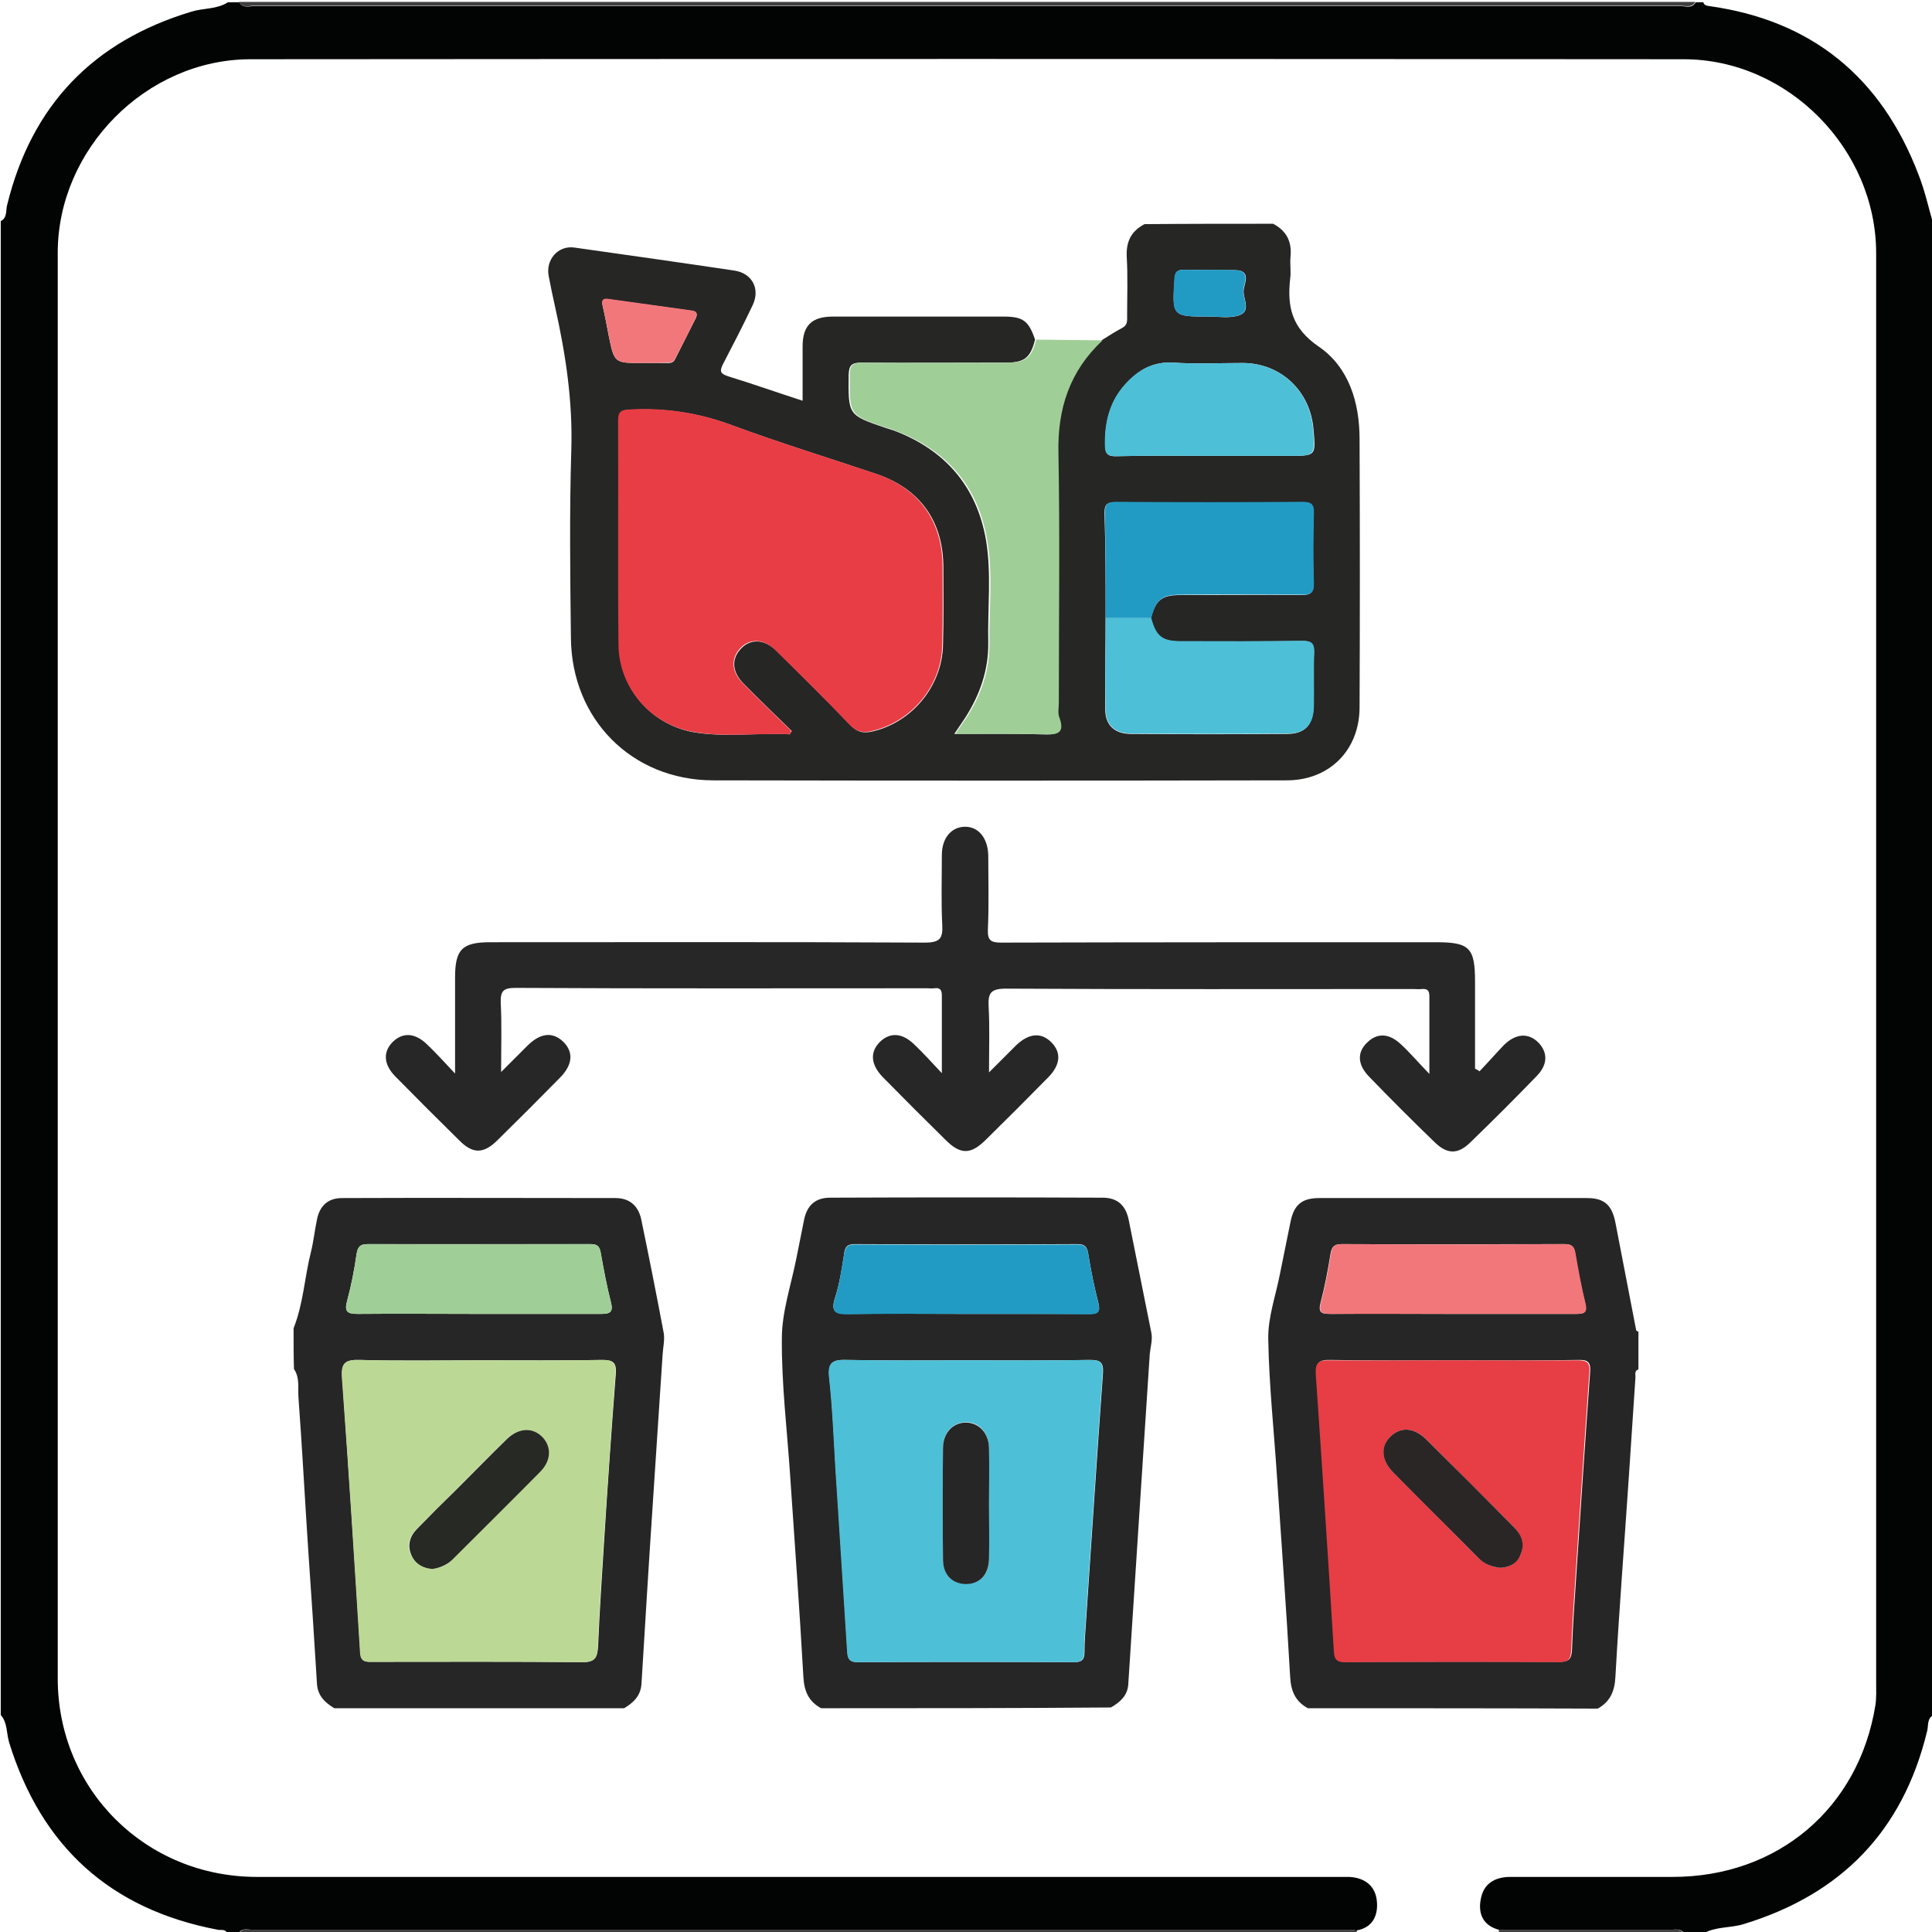 <?xml version="1.0" encoding="utf-8"?>
<!-- Generator: Adobe Illustrator 27.0.0, SVG Export Plug-In . SVG Version: 6.00 Build 0)  -->
<svg version="1.1" id="Calque_1" xmlns="http://www.w3.org/2000/svg" xmlns:xlink="http://www.w3.org/1999/xlink" x="0px" y="0px"
	 viewBox="0 0 512 512" style="enable-background:new 0 0 512 512;" xml:space="preserve">
<style type="text/css">
	.st0{fill:#020303;}
	.st1{fill:#3F3F3F;}
	.st2{fill:#414142;}
	.st3{fill:#262625;}
	.st4{fill:#262626;}
	.st5{fill:#272727;}
	.st6{fill:#A0CE97;}
	.st7{fill:#E83D45;}
	.st8{fill:#229BC4;}
	.st9{fill:#4DBFD7;}
	.st10{fill:#F2777B;}
	.st11{fill:#BCD895;}
	.st12{fill:#E73D45;}
	.st13{fill:#272925;}
	.st14{fill:#2A2626;}
</style>
<g>
	<path class="st0" d="M397.2,511.4c-4.2-1.1-5.5-4.3-4.8-8c0.7-4.2,3.7-6,7.9-6c14.3,0,28.7,0,43,0c27.8,0,49.3-18.2,53.7-45.5
		c0.3-2,0.2-4,0.2-6c0-126.3,0-252.5,0-378.8c0-27.6-23.4-51.4-51-51.4c-126.6-0.1-253.2-0.1-379.8,0c-27.6,0-51.1,23.8-51.1,51.3
		c0,125.9,0,251.9,0,377.8c0,29.4,23.2,52.6,52.8,52.6c95,0,189.9,0,284.9,0c1.5,0,3,0,4.5,0c4.3,0.2,7.1,2.5,7.4,6.6
		c0.3,3.6-1.1,6.9-5.5,7.6c-0.7-0.1-1.3-0.2-2-0.2c-96.9,0-193.8,0-290.6,0c-1.2,0-2.7-0.6-3.6,1c-1,0-2,0-3,0
		c-0.4-1.3-1.6-0.8-2.5-1c-28.5-5.4-46.8-22.1-55.3-49.7c-0.7-2.4-0.4-5.2-2.2-7.2c0-132,0-263.9,0-395.9c1.8-0.9,1.3-2.9,1.7-4.3
		C8.4,27.8,24.8,10.9,50.7,3.1c3.2-1,6.8-0.6,9.7-2.5c1,0,2,0,3,0c1,1.7,2.7,1,4.1,1c125.9,0,251.9,0,377.8,0c1.4,0,3,0.8,4.1-1
		c0.7,0,1.3,0,2,0c0.2,0.8,0.8,0.9,1.5,1c27.4,3.8,45.7,19,55.5,44.6c1.7,4.3,2.7,8.9,4,13.4c0,131.6,0,263.3,0,394.9
		c-1.8,0.9-1.3,2.9-1.7,4.3c-6.4,26.4-22.7,43.2-48.6,51.1c-3.5,1.1-7.4,0.6-10.7,2.5c-1.7,0-3.3,0-5,0c-0.9-1.4-2.4-1-3.6-1
		C427.5,511.4,412.3,511.4,397.2,511.4z"/>
	<path class="st1" d="M449.3,0.5c-1,1.7-2.7,1-4.1,1c-125.9,0-251.9,0-377.8,0c-1.4,0-3,0.8-4.1-1C192,0.5,320.6,0.5,449.3,0.5z"/>
	<path class="st1" d="M63.4,512.4c0.8-1.6,2.3-1,3.6-1c96.9,0,193.8,0,290.6,0c0.7,0,1.3,0.1,2,0.2c0,0.3-0.1,0.6-0.3,0.8
		C260.6,512.4,162,512.4,63.4,512.4z"/>
	<path class="st2" d="M397.2,511.4c15.1,0,30.3,0,45.4,0c1.3,0,2.7-0.4,3.6,1c-16.3,0-32.7,0-49,0
		C397.2,512.1,397.2,511.8,397.2,511.4z"/>
</g>
<g>
	<path class="st3" d="M337.4,59.3c3.6,1.9,5,4.8,4.6,8.8c-0.2,1.9,0.2,3.9-0.1,5.8c-0.8,7.4,0.4,13,7.5,17.9
		c8.1,5.5,10.9,14.9,10.9,24.6c0.1,23.7,0.1,47.4,0,71c0,11.4-8,19.4-19.3,19.4c-50.7,0.1-101.4,0.1-152.1,0
		c-21.5-0.1-37.4-16.2-37.6-37.7c-0.2-16.6-0.4-33.3,0.1-49.9c0.4-12.9-1.5-25.4-4.3-37.9c-0.6-2.7-1.2-5.5-1.7-8.2
		c-0.8-4.3,2.5-8.1,6.8-7.5c14.1,2,28.3,4,42.4,6.1c4.7,0.7,6.9,4.8,4.9,9.1c-2.5,5.3-5.2,10.5-7.9,15.7c-0.9,1.8-0.8,2.5,1.3,3.2
		c6.5,2,13,4.3,19.8,6.5c0-5,0-9.7,0-14.4c0-5.5,2.4-7.9,8-7.9c15.1,0,30.2,0,45.3,0c5.1,0,6.6,1.1,8.3,6.1
		c-1.2,4.8-2.8,6.1-7.7,6.1c-12.8,0-25.6,0.1-38.4,0c-2.5,0-3.2,0.7-3.3,3.2c-0.1,10.7-0.2,10.7,9.8,14.1c0.7,0.2,1.5,0.5,2.2,0.7
		c13.5,5.1,21.9,14.7,24.4,29c1.5,9,0.4,18.1,0.6,27.2c0.1,7.2-2.2,13.8-6.1,19.9c-0.9,1.3-1.8,2.7-2.9,4.3c8.1,0,15.6-0.1,23.1,0.1
		c3.5,0.1,6.2,0.2,4.4-4.6c-0.4-1.1-0.1-2.5-0.1-3.8c0-22,0.3-44-0.1-66c-0.2-11.8,3-21.9,11.7-30c1.8-1.1,3.6-2.3,5.5-3.3
		c1.5-0.8,1.3-2,1.3-3.2c0-5.2,0.2-10.4-0.1-15.6c-0.2-4,1.1-6.8,4.7-8.7C314.9,59.3,326.2,59.3,337.4,59.3z M293,163.8
		c0,8.1-0.2,16.1-0.1,24.2c0,4.2,2.5,6.5,6.8,6.5c13.8,0.1,27.6,0.1,41.4,0c4.7,0,6.9-2.4,7-7.2c0.1-4.7-0.1-9.5,0.1-14.2
		c0.1-2.5-0.6-3.3-3.2-3.2c-10.7,0.1-21.5,0.1-32.2,0.1c-4.9,0-6.5-1.3-7.8-6.1c1.2-4.8,2.8-6.2,7.7-6.2c10.7,0,21.5-0.1,32.2,0
		c2.5,0,3.3-0.7,3.2-3.2c-0.2-6.1-0.2-12.3,0-18.4c0.1-2.3-0.6-3.1-3-3c-16.5,0.1-33,0.1-49.5,0c-2.1,0-2.9,0.5-2.9,2.8
		C293,145.1,293,154.5,293,163.8z M209.3,194.6c0.2-0.3,0.3-0.6,0.5-0.9c-4.3-4.2-8.6-8.3-12.8-12.6c-2.9-2.9-3.2-6.3-0.9-8.9
		c2.5-3,6.4-3,9.7,0.3c6.6,6.5,13.1,12.9,19.5,19.6c1.9,2,3.6,2.3,6.1,1.7c10.4-2.5,18.2-12,18.5-22.7c0.2-6.9,0.1-13.8,0.1-20.7
		c0-12.3-6.2-20.9-17.8-24.8c-12.8-4.3-25.8-8.3-38.5-13c-8.7-3.2-17.5-4.5-26.6-4c-2.2,0.1-3.2,0.4-3.1,2.9
		c0.1,19.8-0.1,39.7,0.1,59.5c0.1,11.3,8.3,20.9,19.5,23C192,195.5,200.7,194.1,209.3,194.6z M320.4,120.8c7.2,0,14.3,0,21.5,0
		c6.8,0,6.8,0,6.2-6.9c-0.8-10.3-8.7-17.7-18.8-17.7c-6.1,0-12.3,0.3-18.4-0.1c-5.4-0.3-9.3,2-12.7,5.8c-4.1,4.5-5.4,10-5.3,16
		c0,2.3,0.6,3.1,3,3C304,120.7,312.2,120.8,320.4,120.8z M170.1,96.2c2,0,4.1,0,6.1,0c1,0,2.1,0.2,2.7-1c1.8-3.6,3.7-7.3,5.5-10.9
		c0.4-0.9,0.4-1.7-0.9-1.9c-7.4-1-14.9-2.1-22.3-3.1c-1.3-0.2-1.8,0.3-1.5,1.7c0.6,2.6,1.1,5.2,1.6,7.9
		C162.8,96.2,162.8,96.2,170.1,96.2z M320.6,83.9c2.3,0,4.6,0.4,6.9-0.1c4.7-0.9,1.7-4.7,2.1-7.1c0.2-1.6,2-5-2.1-5.1
		c-4.6-0.1-9.2,0-13.7-0.1c-1.8,0-2.4,0.5-2.5,2.4C310.6,83.9,310.6,83.9,320.6,83.9z"/>
	<path class="st4" d="M217.6,452.7c-3.3-1.8-4.5-4.5-4.7-8.4c-1-17.7-2.3-35.5-3.5-53.2c-0.8-12.1-2.3-24.2-2.2-36.4
		c0-7,2.4-14,3.8-21c0.7-3.5,1.4-7,2.1-10.5c0.8-3.8,3-5.8,6.9-5.8c24.1-0.1,48.1-0.1,72.2,0c3.9,0,6.1,2,6.9,5.8c2,10,4,20,6,29.9
		c0.4,1.9-0.2,3.8-0.4,5.7c-0.9,13.3-1.7,26.5-2.6,39.8c-1,15.9-2.1,31.9-3.1,47.8c-0.2,3-2.2,4.7-4.6,6.1
		C268.8,452.7,243.2,452.7,217.6,452.7z M256,360.5c-10.5,0-21,0.1-31.5-0.1c-3.7-0.1-5.2,0.5-4.7,4.7c0.9,8.1,1.2,16.3,1.7,24.5
		c1.1,16.1,2.1,32.2,3.1,48.3c0.1,2,0.9,2.6,2.8,2.6c19.1-0.1,38.1-0.1,57.2,0c1.9,0,2.8-0.5,2.8-2.6c0-2.7,0.2-5.4,0.4-8.1
		c1.5-22,2.9-43.9,4.5-65.9c0.2-3.1-0.9-3.5-3.6-3.5C277.8,360.6,266.9,360.5,256,360.5z M256,348.2c10.9,0,21.7,0,32.6,0
		c2.1,0,3.1-0.3,2.5-2.8c-1.1-4.3-2-8.7-2.7-13.1c-0.3-1.9-0.9-2.6-2.9-2.6c-19.7,0.1-39.4,0.1-59,0c-2,0-2.6,0.8-2.8,2.6
		c-0.6,3.9-1.2,7.9-2.4,11.6c-1.3,4,0.4,4.3,3.7,4.3C235.3,348.1,245.7,348.2,256,348.2z"/>
	<path class="st4" d="M77.8,352c2.6-6.5,2.9-13.5,4.6-20.2c0.7-2.8,1-5.8,1.6-8.6c0.7-3.6,2.9-5.7,6.6-5.7c24.2-0.1,48.3,0,72.5,0
		c3.7,0,6,2,6.8,5.5c2.1,10.1,4.1,20.2,6,30.3c0.3,1.8-0.2,3.8-0.3,5.7c-0.8,12.6-1.7,25.2-2.5,37.9c-1.1,16.4-2.1,32.9-3.1,49.3
		c-0.2,3.2-2.1,5-4.6,6.5c-25.6,0-51.2,0-76.8,0c-2.5-1.5-4.4-3.3-4.6-6.5c-0.7-11.7-1.5-23.5-2.3-35.2c-0.9-13.5-1.6-27.1-2.6-40.6
		c-0.2-2.5,0.4-5.3-1.2-7.6C77.8,359.2,77.8,355.6,77.8,352z M127.3,360.5c-10.6,0-21.2,0.2-31.9-0.1c-3.9-0.1-5,0.8-4.7,4.8
		c1.7,24.2,3.3,48.4,4.8,72.7c0.2,2.8,1.8,2.5,3.6,2.5c18.4,0,36.9-0.1,55.3,0.1c3.3,0,3.9-1.2,4.1-4.2c0.4-9.8,1.1-19.7,1.7-29.5
		c0.9-14.3,1.9-28.6,3-42.8c0.2-3-0.8-3.6-3.6-3.6C148.8,360.6,138.1,360.5,127.3,360.5z M126.7,348.2c10.9,0,21.8,0,32.6,0
		c2.3,0,3.3-0.4,2.6-3.1c-1.1-4.3-1.9-8.7-2.7-13.1c-0.3-1.8-1-2.3-2.7-2.3c-19.7,0-39.4,0-59.1,0c-2,0-2.6,0.8-2.9,2.6
		c-0.6,4.2-1.4,8.3-2.5,12.4c-0.8,2.9,0,3.5,2.8,3.5C105.5,348.1,116.1,348.2,126.7,348.2z"/>
	<path class="st4" d="M346.6,452.7c-3.3-1.8-4.5-4.5-4.7-8.4c-1-17.7-2.3-35.4-3.5-53.2c-0.8-12.1-2.1-24.2-2.3-36.3
		c-0.1-5.7,2-11.5,3.1-17.2c0.9-4.6,1.9-9.2,2.8-13.8c0.9-4.5,3-6.3,7.6-6.3c23.7,0,47.3,0,71,0c4.6,0,6.6,1.9,7.5,6.5
		c1.8,9.5,3.7,19,5.5,28.5c0,0.2,0.4,0.3,0.6,0.4c0,3.3,0,6.7,0,10c-1.2,0.4-0.7,1.5-0.8,2.3c-0.6,8.5-1.1,17.1-1.7,25.6
		c-1.2,17.9-2.6,35.7-3.6,53.6c-0.2,3.8-1.4,6.6-4.7,8.4C397.9,452.7,372.3,452.7,346.6,452.7z M385.1,360.5
		c-10.9,0-21.8,0.1-32.6-0.1c-3.2-0.1-3.8,1-3.6,3.9c1.7,24.5,3.3,49,4.8,73.5c0.1,2.4,1.2,2.6,3.2,2.6c18.8,0,37.6-0.1,56.4,0
		c2.6,0,3.2-0.9,3.3-3.3c0.2-6.4,0.7-12.8,1.1-19.2c1.2-18.1,2.4-36.2,3.7-54.3c0.2-2.6-0.6-3.3-3.1-3.2
		C407.1,360.6,396.1,360.5,385.1,360.5z M385,348.2c10.9,0,21.7,0,32.6,0c2,0,3.1-0.2,2.5-2.7c-1.1-4.5-2-9-2.7-13.5
		c-0.3-1.8-1.1-2.3-2.8-2.3c-19.7,0-39.4,0.1-59.1,0c-2,0-2.6,0.8-2.9,2.6c-0.7,4.3-1.5,8.6-2.6,12.8c-0.8,2.9,0.3,3.1,2.7,3.1
		C363.6,348.1,374.3,348.2,385,348.2z"/>
	<path class="st5" d="M392.1,283.9c2.2-2.3,4.3-4.7,6.5-7c3.2-3.1,6.5-3.2,9.1-0.6c2.5,2.6,2.5,5.8-0.4,8.8
		c-5.8,6-11.7,11.9-17.7,17.7c-3.3,3.2-6.1,3.1-9.4-0.1c-5.9-5.7-11.7-11.5-17.4-17.4c-3.1-3.2-3.2-6.5-0.4-9.1
		c2.6-2.5,5.7-2.4,8.8,0.5c2.4,2.2,4.5,4.7,7.6,7.9c0-7.7,0-14.2,0-20.6c0-1.6-0.6-2-2-1.9c-0.8,0.1-1.5,0-2.3,0
		c-36,0-72,0.1-107.9-0.1c-4.1,0-4.8,1.2-4.6,4.8c0.3,5.5,0.1,11,0.1,17.4c2.7-2.7,4.9-4.9,7.1-7.1c3.4-3.3,6.7-3.6,9.4-0.9
		c2.7,2.7,2.5,6-0.9,9.4c-5.5,5.6-11,11.1-16.6,16.6c-3.9,3.8-6.6,3.8-10.5-0.1c-5.6-5.5-11.1-11-16.6-16.6
		c-3.3-3.4-3.5-6.7-0.8-9.4c2.7-2.6,5.9-2.4,9.1,0.7c2.3,2.2,4.4,4.5,7.3,7.6c0-7.6,0-14.1,0-20.6c0-1.5-0.5-2.1-2-1.9
		c-0.6,0.1-1.3,0-1.9,0c-36.4,0-72.7,0.1-109.1-0.1c-3.3,0-4,0.9-3.9,4c0.3,5.7,0.1,11.5,0.1,18.3c2.7-2.7,4.9-4.9,7.1-7.1
		c3.4-3.3,6.6-3.6,9.4-0.9c2.7,2.7,2.5,6-0.8,9.4c-5.6,5.7-11.2,11.3-16.8,16.8c-3.6,3.5-6.4,3.5-9.9,0
		c-5.8-5.7-11.5-11.4-17.1-17.1c-3.1-3.2-3.2-6.5-0.6-9.1c2.7-2.6,5.9-2.4,9.1,0.7c2.3,2.2,4.4,4.5,7.4,7.7c0-9.3,0-17.4,0-25.5
		c0-7.4,1.9-9.3,9.3-9.3c38.4,0,76.8-0.1,115.2,0.1c4.1,0,4.8-1.2,4.6-4.8c-0.3-6.1-0.1-12.3-0.1-18.4c0-4.5,2.5-7.4,6-7.5
		c3.7-0.1,6.2,3,6.3,7.6c0,6.5,0.2,13.1-0.1,19.6c-0.1,2.9,0.7,3.5,3.6,3.5c38.4-0.1,76.8-0.1,115.2-0.1c8.9,0,10.3,1.5,10.3,10.5
		c0,7.7,0,15.3,0,23C391.5,283.5,391.8,283.7,392.1,283.9z"/>
	<path class="st6" d="M292.2,90.2c-8.7,8.1-12,18.1-11.7,30c0.4,22,0.1,44,0.1,66c0,1.3-0.3,2.7,0.1,3.8c1.8,4.8-1,4.7-4.4,4.6
		c-7.5-0.2-15.1-0.1-23.1-0.1c1.1-1.7,2-3,2.9-4.3c3.9-6,6.2-12.6,6.1-19.9c-0.1-9.1,1-18.2-0.6-27.2c-2.4-14.3-10.8-23.9-24.4-29
		c-0.7-0.3-1.5-0.5-2.2-0.7c-10-3.4-9.9-3.4-9.8-14.1c0-2.5,0.8-3.2,3.3-3.2c12.8,0.1,25.6,0.1,38.4,0c4.9,0,6.5-1.3,7.7-6.1
		C280.4,90.1,286.3,90.1,292.2,90.2z"/>
	<path class="st7" d="M209.3,194.6c-8.6-0.4-17.4,0.9-25.9-0.7c-11.2-2.1-19.4-11.8-19.5-23c-0.2-19.8,0-39.7-0.1-59.5
		c0-2.5,1-2.8,3.1-2.9c9.2-0.5,17.9,0.8,26.6,4c12.7,4.7,25.6,8.7,38.5,13c11.6,3.9,17.8,12.6,17.8,24.8c0,6.9,0.1,13.8-0.1,20.7
		c-0.2,10.8-8.1,20.2-18.5,22.7c-2.4,0.6-4.2,0.3-6.1-1.7c-6.4-6.7-12.9-13.1-19.5-19.6c-3.3-3.3-7.2-3.3-9.7-0.3
		c-2.2,2.6-2,6,0.9,8.9c4.2,4.3,8.5,8.4,12.8,12.6C209.6,194,209.5,194.3,209.3,194.6z"/>
	<path class="st8" d="M293,163.8c0-9.3,0-18.7-0.2-28c0-2.2,0.8-2.8,2.9-2.8c16.5,0.1,33,0.1,49.5,0c2.4,0,3.1,0.7,3,3
		c-0.1,6.1-0.2,12.3,0,18.4c0.1,2.5-0.7,3.3-3.2,3.2c-10.7-0.1-21.5-0.1-32.2,0c-4.9,0-6.5,1.3-7.7,6.2
		C301,163.8,297,163.8,293,163.8z"/>
	<path class="st9" d="M293,163.8c4,0,8,0,12.1,0c1.3,4.8,2.9,6.1,7.8,6.1c10.7,0,21.5,0.1,32.2-0.1c2.5,0,3.3,0.7,3.2,3.2
		c-0.2,4.7,0,9.5-0.1,14.2c-0.1,4.8-2.3,7.2-7,7.2c-13.8,0.1-27.6,0.1-41.4,0c-4.4,0-6.8-2.3-6.8-6.5
		C292.8,179.9,293,171.9,293,163.8z"/>
	<path class="st9" d="M320.4,120.8c-8.2,0-16.4-0.1-24.6,0.1c-2.4,0-3-0.7-3-3c-0.1-6,1.2-11.4,5.3-16c3.4-3.8,7.3-6.1,12.7-5.8
		c6.1,0.4,12.3,0.1,18.4,0.1c10.2,0,18,7.4,18.8,17.7c0.5,6.9,0.5,6.9-6.2,6.9C334.7,120.8,327.6,120.8,320.4,120.8z"/>
	<path class="st10" d="M170.1,96.2c-7.3,0-7.3,0-8.8-7.4c-0.5-2.6-1-5.3-1.6-7.9c-0.4-1.5,0.2-1.9,1.5-1.7c7.4,1,14.9,2.1,22.3,3.1
		c1.3,0.2,1.3,1,0.9,1.9c-1.8,3.7-3.6,7.3-5.5,10.9c-0.6,1.1-1.7,1-2.7,1C174.2,96.2,172.1,96.2,170.1,96.2z"/>
	<path class="st8" d="M320.6,83.9c-10.1,0-10,0-9.4-10c0.1-1.8,0.7-2.4,2.5-2.4c4.6,0.1,9.2-0.1,13.7,0.1c4.1,0.1,2.3,3.5,2.1,5.1
		c-0.3,2.4,2.6,6.2-2.1,7.1C325.3,84.2,322.9,83.9,320.6,83.9z"/>
	<path class="st9" d="M256,360.5c10.9,0,21.8,0.1,32.6-0.1c2.7,0,3.8,0.4,3.6,3.5c-1.6,21.9-3,43.9-4.5,65.9
		c-0.2,2.7-0.4,5.4-0.4,8.1c0,2-0.9,2.6-2.8,2.6c-19.1-0.1-38.1-0.1-57.2,0c-1.9,0-2.7-0.6-2.8-2.6c-1-16.1-2.1-32.2-3.1-48.3
		c-0.5-8.2-0.8-16.4-1.7-24.5c-0.5-4.2,1.1-4.8,4.7-4.7C235,360.6,245.5,360.5,256,360.5z M262.1,398.5c0-4.9,0-9.7,0-14.6
		c-0.1-4.2-2.5-7-6-7c-3.5-0.1-6.2,2.7-6.2,6.8c-0.1,9.8-0.1,19.7,0,29.5c0,4.1,2.4,6.5,6,6.5c3.8,0.1,6.2-2.4,6.2-6.7
		C262.2,408.3,262.1,403.4,262.1,398.5z"/>
	<path class="st8" d="M256,348.2c-10.3,0-20.7-0.1-31,0.1c-3.3,0.1-5-0.3-3.7-4.3c1.2-3.7,1.7-7.7,2.4-11.6c0.3-1.8,0.8-2.6,2.8-2.6
		c19.7,0.1,39.4,0.1,59,0c2,0,2.6,0.7,2.9,2.6c0.7,4.4,1.6,8.8,2.7,13.1c0.6,2.4-0.3,2.8-2.5,2.8C277.7,348.2,266.9,348.2,256,348.2
		z"/>
	<path class="st11" d="M127.3,360.5c10.7,0,21.5,0.1,32.2-0.1c2.8,0,3.8,0.6,3.6,3.6c-1.1,14.3-2,28.5-3,42.8
		c-0.6,9.8-1.3,19.6-1.7,29.5c-0.1,3-0.7,4.2-4.1,4.2c-18.4-0.2-36.9-0.1-55.3-0.1c-1.8,0-3.5,0.3-3.6-2.5
		c-1.5-24.2-3-48.5-4.8-72.7c-0.3-4,0.8-4.9,4.7-4.8C106.1,360.7,116.7,360.5,127.3,360.5z M114.6,415.8c2-0.3,3.7-0.9,5.1-2.4
		c7.7-7.8,15.6-15.5,23.3-23.3c3-3,3.2-6.6,0.7-9.2c-2.6-2.7-6.3-2.6-9.5,0.5c-4.5,4.4-8.9,8.8-13.3,13.3c-3.5,3.5-7.1,7-10.6,10.6
		c-1.9,2-2.6,4.4-1.3,7C110.2,414.6,112.1,415.6,114.6,415.8z"/>
	<path class="st6" d="M126.7,348.2c-10.6,0-21.2-0.1-31.9,0c-2.8,0-3.6-0.6-2.8-3.5c1.1-4,1.9-8.2,2.5-12.4c0.3-1.9,0.9-2.6,2.9-2.6
		c19.7,0.1,39.4,0,59.1,0c1.7,0,2.4,0.5,2.7,2.3c0.7,4.4,1.6,8.8,2.7,13.1c0.7,2.6-0.3,3.1-2.6,3.1
		C148.5,348.2,137.6,348.2,126.7,348.2z"/>
	<path class="st12" d="M385.1,360.5c11,0,22,0.1,33,0c2.5,0,3.3,0.6,3.1,3.2c-1.3,18.1-2.5,36.2-3.7,54.3
		c-0.4,6.4-0.9,12.8-1.1,19.2c-0.1,2.4-0.7,3.3-3.3,3.3c-18.8-0.1-37.6-0.1-56.4,0c-1.9,0-3-0.2-3.2-2.6c-1.5-24.5-3.1-49-4.8-73.5
		c-0.2-3,0.5-4,3.6-3.9C363.4,360.6,374.2,360.5,385.1,360.5z M397.6,415.5c2.5-0.2,4.4-1.1,5.4-3.6c1.1-2.9,0.1-5.2-1.9-7.3
		c-7.8-7.8-15.5-15.6-23.3-23.3c-3-3-6.6-3.2-9.2-0.7c-2.7,2.6-2.6,6.3,0.5,9.5c7.6,7.6,15.2,15.2,22.7,22.8
		C393.5,414.6,395.4,415.2,397.6,415.5z"/>
	<path class="st10" d="M385,348.2c-10.7,0-21.5,0-32.2,0c-2.4,0-3.5-0.2-2.7-3.1c1.1-4.2,1.9-8.5,2.6-12.8c0.3-1.8,0.8-2.6,2.9-2.6
		c19.7,0.1,39.4,0.1,59.1,0c1.7,0,2.5,0.5,2.8,2.3c0.8,4.5,1.6,9.1,2.7,13.5c0.6,2.5-0.5,2.7-2.5,2.7
		C406.8,348.2,395.9,348.2,385,348.2z"/>
	<path class="st4" d="M262.1,398.5c0,4.9,0.1,9.7,0,14.6c-0.1,4.3-2.5,6.7-6.2,6.7c-3.6-0.1-6-2.5-6-6.5c-0.1-9.8-0.1-19.7,0-29.5
		c0-4.1,2.7-6.9,6.2-6.8c3.5,0.1,6,2.9,6,7C262.2,388.8,262.1,393.7,262.1,398.5z"/>
	<path class="st13" d="M114.6,415.8c-2.4-0.2-4.4-1.2-5.5-3.5c-1.2-2.6-0.6-5,1.3-7c3.5-3.6,7-7.1,10.6-10.6
		c4.4-4.4,8.8-8.9,13.3-13.3c3.2-3.1,6.9-3.2,9.5-0.5c2.4,2.6,2.3,6.2-0.7,9.2c-7.7,7.8-15.5,15.5-23.3,23.3
		C118.3,414.8,116.5,415.5,114.6,415.8z"/>
	<path class="st14" d="M397.6,415.5c-2.2-0.3-4.2-0.9-5.8-2.6c-7.5-7.6-15.2-15.2-22.7-22.8c-3.1-3.2-3.3-6.9-0.5-9.5
		c2.6-2.5,6.1-2.3,9.2,0.7c7.8,7.7,15.6,15.5,23.3,23.3c2.1,2.1,3.1,4.4,1.9,7.3C402.1,414.4,400.1,415.3,397.6,415.5z"/>
</g>
</svg>
